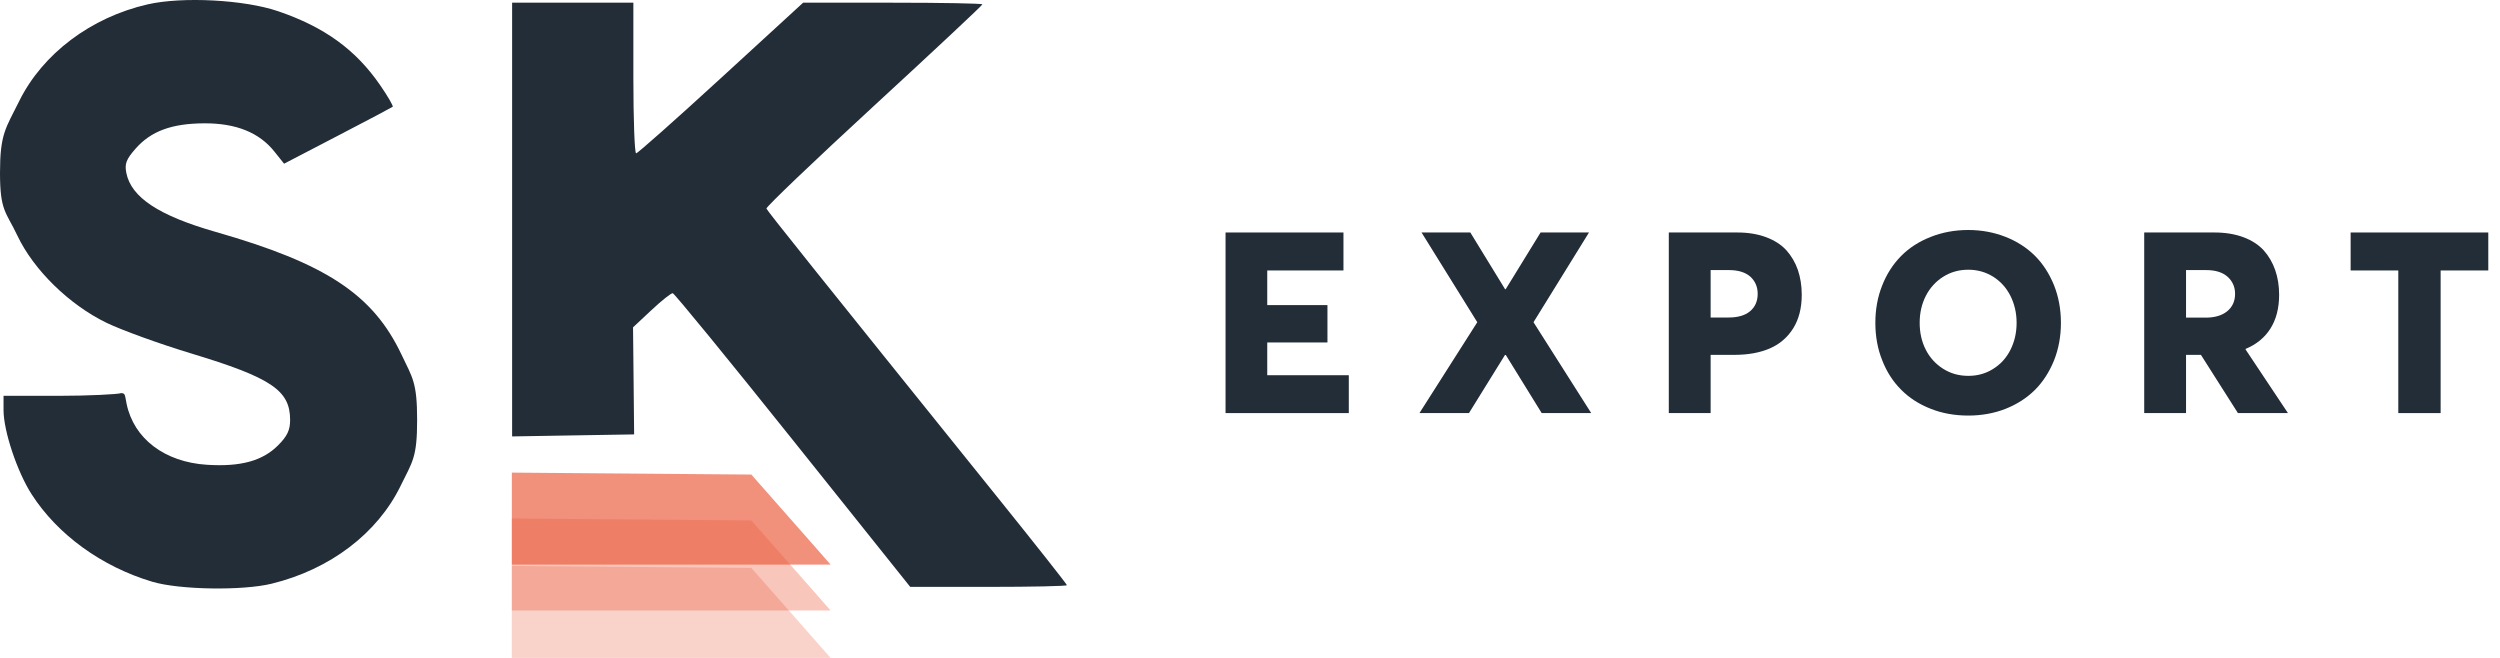 <svg width="190" height="50" viewBox="0 0 190 50" fill="none" xmlns="http://www.w3.org/2000/svg">
<path d="M93.142 31.395H102.509V28.517H96.311V26.027H100.886V23.188H96.311V20.555H102.103V17.669H93.142V31.395Z" fill="#222D38"/>
<path d="M117.169 31.395H120.933L116.546 24.489L120.763 17.669H117.084L114.433 21.98H114.386L111.745 17.669H108.037L112.273 24.489L107.877 31.395H111.641L114.377 26.98H114.443L117.169 31.395Z" fill="#222D38"/>
<path d="M126.829 31.395H130.008V26.97H131.801C132.838 26.97 133.744 26.81 134.508 26.48C135.263 26.15 135.857 25.64 136.291 24.942C136.716 24.253 136.933 23.404 136.933 22.404C136.933 21.716 136.829 21.084 136.64 20.518C136.442 19.952 136.15 19.452 135.763 19.018C135.367 18.593 134.857 18.263 134.225 18.027C133.593 17.791 132.867 17.669 132.046 17.669H126.829V31.395ZM130.008 24.131V20.527H131.414C132.112 20.527 132.65 20.697 133.027 21.027C133.395 21.367 133.584 21.801 133.584 22.329C133.584 22.895 133.386 23.338 132.999 23.659C132.612 23.98 132.065 24.131 131.367 24.131H130.008Z" fill="#222D38"/>
<path d="M149.593 31.583C150.602 31.583 151.545 31.413 152.413 31.074C153.281 30.734 154.026 30.253 154.649 29.64C155.262 29.027 155.743 28.282 156.102 27.404C156.451 26.527 156.63 25.574 156.63 24.537C156.63 23.499 156.451 22.546 156.102 21.669C155.743 20.791 155.262 20.046 154.649 19.433C154.026 18.82 153.281 18.339 152.413 17.999C151.545 17.66 150.602 17.48 149.593 17.48C148.555 17.48 147.602 17.66 146.725 18.009C145.838 18.358 145.093 18.839 144.48 19.461C143.867 20.084 143.385 20.829 143.046 21.697C142.697 22.574 142.527 23.518 142.527 24.537C142.527 25.555 142.697 26.508 143.046 27.376C143.385 28.253 143.867 28.998 144.48 29.612C145.093 30.234 145.838 30.715 146.725 31.064C147.602 31.413 148.555 31.583 149.593 31.583ZM149.593 28.565C148.876 28.565 148.244 28.385 147.678 28.027C147.112 27.668 146.668 27.187 146.357 26.574C146.046 25.961 145.895 25.282 145.895 24.537C145.895 23.791 146.046 23.112 146.357 22.499C146.668 21.886 147.112 21.395 147.678 21.037C148.244 20.678 148.876 20.499 149.593 20.499C150.291 20.499 150.913 20.678 151.479 21.027C152.045 21.386 152.479 21.867 152.791 22.48C153.102 23.103 153.262 23.782 153.262 24.537C153.262 25.291 153.102 25.98 152.791 26.593C152.479 27.206 152.045 27.687 151.479 28.036C150.913 28.395 150.291 28.565 149.593 28.565Z" fill="#222D38"/>
<path d="M173.884 31.395L170.667 26.565V26.517C171.479 26.178 172.111 25.669 172.554 24.97C172.988 24.282 173.214 23.423 173.214 22.404C173.214 21.716 173.111 21.084 172.913 20.518C172.714 19.952 172.422 19.452 172.035 19.018C171.639 18.593 171.13 18.263 170.498 18.027C169.856 17.791 169.13 17.669 168.309 17.669H162.96V31.395H166.139V26.97H167.271L170.083 31.395H173.884ZM166.139 20.527H167.686C168.375 20.527 168.913 20.697 169.29 21.027C169.667 21.367 169.866 21.801 169.866 22.329C169.866 22.895 169.658 23.338 169.262 23.659C168.866 23.98 168.318 24.14 167.63 24.14H166.139V20.527Z" fill="#222D38"/>
<path d="M182.271 31.395H185.488V20.555H189.11V17.669H178.648V20.555H182.271V31.395Z" fill="#222D38"/>
<path fill-rule="evenodd" clip-rule="evenodd" d="M11.229 0.33C6.911 1.316 3.24 4.08 1.457 7.689C0.437 9.753 0 10.146 0 13.149C0 16.055 0.462 16.094 1.321 17.907C2.554 20.512 5.26 23.158 8.095 24.533C9.243 25.089 12.13 26.135 14.51 26.856C20.629 28.709 22.049 29.662 22.049 31.916C22.049 32.692 21.832 33.148 21.125 33.855C19.949 35.031 18.279 35.486 15.726 35.323C12.516 35.119 10.17 33.339 9.622 30.691C9.485 30.026 9.533 29.878 9.205 29.878C8.976 29.966 6.726 30.083 4.435 30.083H0.269V31.17C0.269 32.747 1.298 35.837 2.394 37.55C4.362 40.626 7.725 43.066 11.578 44.214C13.635 44.827 18.43 44.904 20.653 44.359C25.084 43.275 28.681 40.544 30.447 36.924C31.357 35.061 31.701 34.79 31.702 31.916C31.703 29.041 31.347 28.706 30.514 26.949C28.349 22.378 24.787 20.026 16.391 17.625C12.081 16.392 9.972 15.002 9.602 13.149C9.462 12.451 9.59 12.11 10.298 11.304C11.475 9.963 13.05 9.383 15.536 9.373C17.941 9.363 19.702 10.074 20.855 11.52L21.59 12.441L25.659 10.325C27.897 9.162 29.78 8.168 29.844 8.117C29.908 8.065 29.479 7.324 28.89 6.47C27.035 3.775 24.662 2.056 21.137 0.853C18.571 -0.023 13.863 -0.272 11.229 0.33ZM38.921 16.686V33.168L43.557 33.091L48.194 33.015L48.153 28.946L48.111 24.877L49.508 23.57C50.276 22.852 51.004 22.272 51.126 22.282C51.248 22.291 55.359 27.317 60.262 33.451L69.177 44.603H75.131C78.406 44.603 81.085 44.545 81.085 44.474C81.085 44.403 78.679 41.356 75.738 37.703C61.99 20.625 58.322 16.043 58.248 15.851C58.205 15.737 61.88 12.227 66.416 8.051C70.952 3.875 74.663 0.402 74.663 0.332C74.663 0.262 71.597 0.205 67.851 0.205H61.038L54.797 5.929C51.364 9.077 48.461 11.653 48.346 11.653C48.23 11.653 48.136 9.077 48.136 5.929V0.205H43.529H38.921V16.686Z" fill="#222D38"/>
<path fill-rule="evenodd" clip-rule="evenodd" d="M38.898 46.505V50H51.01H63.122L62.204 48.953C61.699 48.377 60.343 46.838 59.191 45.532L57.098 43.159L47.998 43.085L38.898 43.011V46.505Z" fill="#EA5C3C" fill-opacity="0.27"/>
<path fill-rule="evenodd" clip-rule="evenodd" d="M38.898 42.9V46.394H51.01H63.122L62.204 45.347C61.699 44.771 60.343 43.232 59.191 41.926L57.098 39.553L47.998 39.479L38.898 39.405V42.9Z" fill="#EA5C3C" fill-opacity="0.35"/>
<path fill-rule="evenodd" clip-rule="evenodd" d="M38.9 39.413V42.908H51.012H63.124L62.206 41.86C61.701 41.285 60.345 39.745 59.194 38.44L57.1 36.066L48 35.992L38.9 35.918V39.413Z" fill="#EA5C3C" fill-opacity="0.67"/>
</svg>
